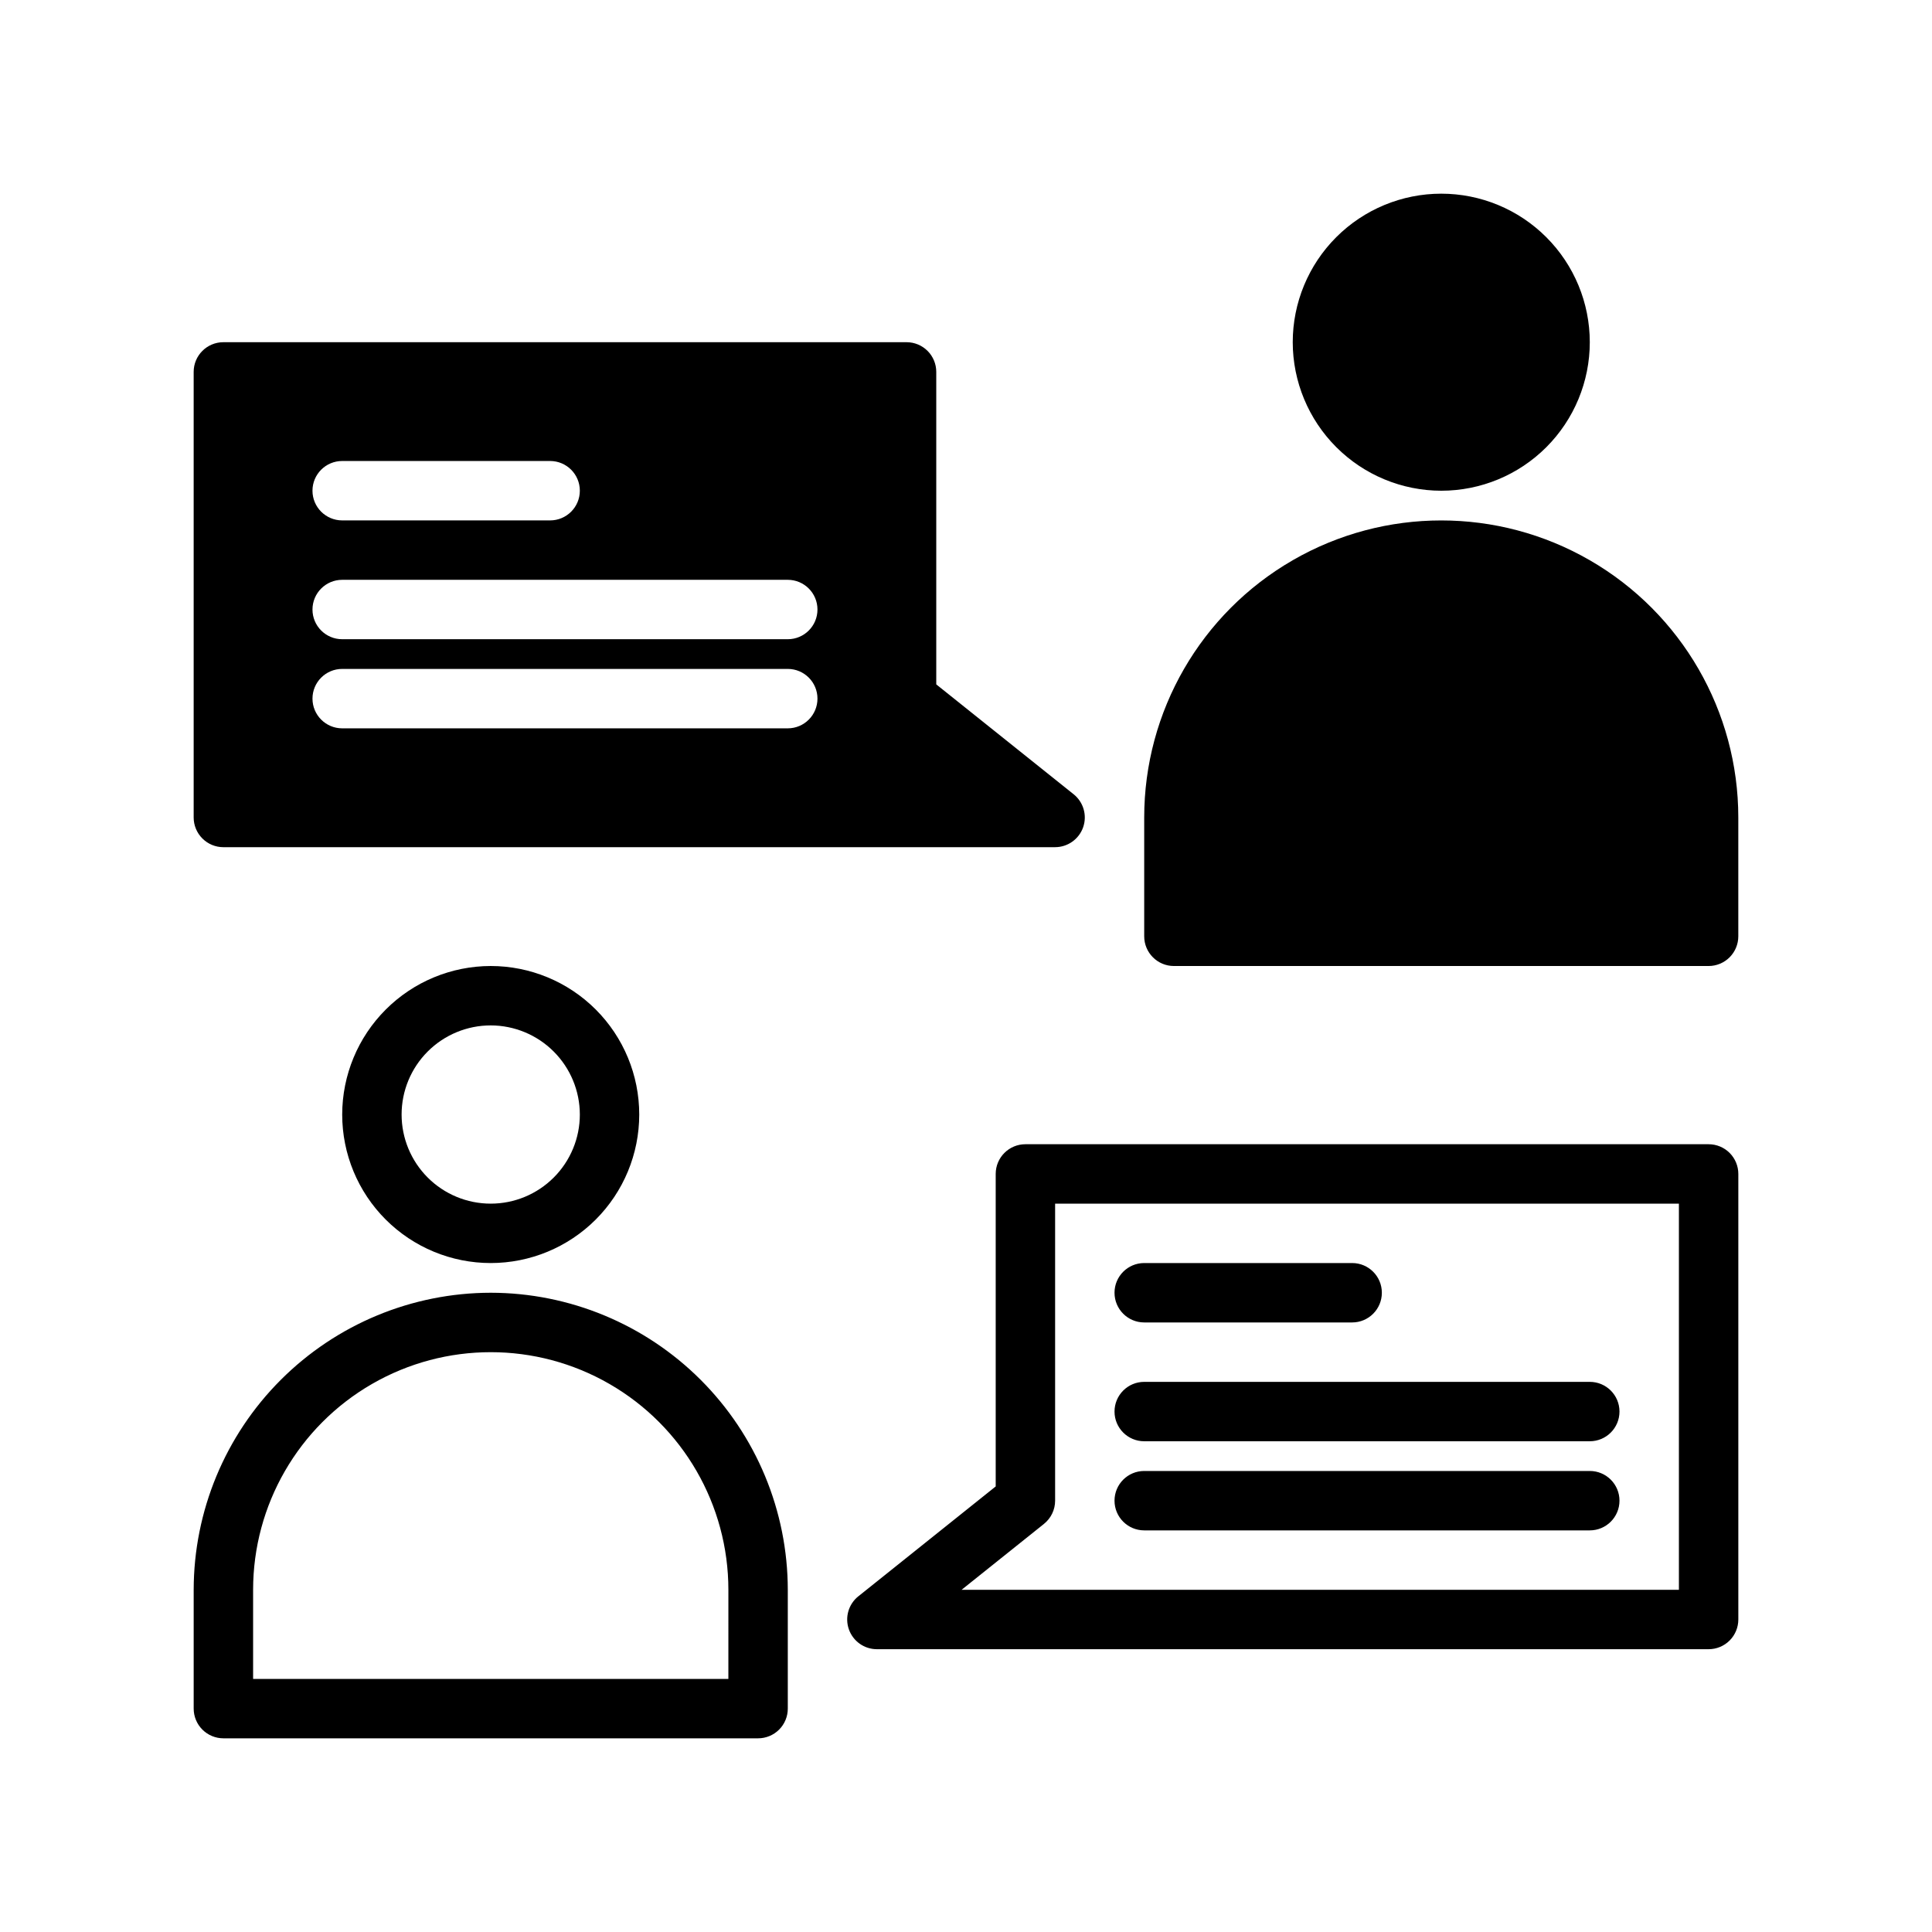 <?xml version="1.0" encoding="UTF-8"?>
<!-- Uploaded to: ICON Repo, www.iconrepo.com, Generator: ICON Repo Mixer Tools -->
<svg fill="#000000" width="800px" height="800px" version="1.1" viewBox="144 144 512 512" xmlns="http://www.w3.org/2000/svg">
 <path d="m274.05 486.59c-20.871 0.023-40.879 8.328-55.637 23.086-14.758 14.754-23.059 34.766-23.086 55.637v31.488c0 2.086 0.832 4.09 2.309 5.566 1.477 1.473 3.477 2.305 5.566 2.305h141.7c2.086 0 4.09-0.832 5.566-2.305 1.477-1.477 2.305-3.481 2.305-5.566v-31.488c-0.023-20.871-8.324-40.883-23.082-55.637-14.758-14.758-34.766-23.062-55.637-23.086zm62.977 102.34h-125.95v-23.613c0-22.5 12.004-43.289 31.488-54.539s43.492-11.25 62.977 0 31.488 32.039 31.488 54.539zm-102.34-149.57c0 10.438 4.144 20.449 11.527 27.832 7.383 7.379 17.391 11.527 27.832 11.527 10.438 0 20.449-4.148 27.832-11.527 7.379-7.383 11.527-17.395 11.527-27.832 0-10.441-4.148-20.449-11.527-27.832-7.383-7.383-17.395-11.527-27.832-11.527-10.438 0.012-20.441 4.16-27.82 11.539-7.379 7.379-11.527 17.383-11.539 27.82zm62.977 0c0 6.262-2.488 12.27-6.918 16.699-4.43 4.43-10.438 6.918-16.699 6.918-6.266 0-12.27-2.488-16.699-6.918-4.43-4.43-6.918-10.438-6.918-16.699 0-6.266 2.488-12.27 6.918-16.699 4.43-4.43 10.434-6.918 16.699-6.918 6.262 0.008 12.262 2.496 16.691 6.926 4.426 4.426 6.918 10.43 6.926 16.691zm299.14 7.871h-181.06c-4.348 0-7.871 3.523-7.871 7.871v82.816l-36.402 29.121-0.004-0.004c-2.609 2.09-3.613 5.598-2.508 8.754 1.105 3.152 4.082 5.266 7.426 5.266h220.42c2.086 0 4.09-0.828 5.566-2.305 1.473-1.477 2.305-3.481 2.305-5.566v-118.08c0-2.086-0.832-4.09-2.305-5.566-1.477-1.477-3.481-2.305-5.566-2.305zm-7.875 118.08h-190.1l21.836-17.465v-0.004c1.867-1.492 2.953-3.758 2.953-6.148v-78.719h165.31zm-149.57-47.234c0-4.348 3.523-7.871 7.871-7.871h118.08c4.348 0 7.871 3.523 7.871 7.871s-3.523 7.871-7.871 7.871h-118.08c-4.348 0-7.871-3.523-7.871-7.871zm0 23.617c0-4.348 3.523-7.871 7.871-7.871h118.08c4.348 0 7.871 3.523 7.871 7.871 0 4.348-3.523 7.871-7.871 7.871h-118.08c-4.348 0-7.871-3.523-7.871-7.871zm0-55.105c0-4.348 3.523-7.871 7.871-7.871h55.105c4.348 0 7.871 3.523 7.871 7.871s-3.523 7.871-7.871 7.871h-55.105c-4.348 0-7.871-3.523-7.871-7.871zm165.31-125.95v31.488c0 2.09-0.832 4.09-2.305 5.566-1.477 1.477-3.481 2.309-5.566 2.309h-141.7c-4.348 0-7.871-3.527-7.871-7.875v-31.488c0-28.121 15.004-54.109 39.359-68.172 24.355-14.062 54.363-14.062 78.723 0 24.355 14.062 39.359 40.051 39.359 68.172zm-118.08-125.95c0-10.441 4.148-20.453 11.527-27.832 7.383-7.383 17.395-11.531 27.832-11.531 10.441 0 20.453 4.148 27.832 11.531 7.383 7.379 11.531 17.391 11.531 27.832 0 10.438-4.148 20.449-11.531 27.832-7.379 7.379-17.391 11.527-27.832 11.527-10.434-0.012-20.438-4.164-27.816-11.543-7.379-7.379-11.531-17.383-11.543-27.816zm-283.39 133.82h220.41c3.344 0 6.324-2.113 7.434-5.269 1.105-3.156 0.098-6.664-2.516-8.754l-36.406-29.117v-82.812c0-2.09-0.828-4.09-2.305-5.566-1.477-1.477-3.477-2.305-5.566-2.305h-181.05c-4.348 0-7.875 3.523-7.875 7.871v118.08c0 2.09 0.832 4.09 2.309 5.566 1.477 1.477 3.477 2.309 5.566 2.309zm31.488-102.34h55.105-0.004c4.348 0 7.875 3.523 7.875 7.871s-3.527 7.871-7.875 7.871h-55.102c-4.348 0-7.875-3.523-7.875-7.871s3.527-7.871 7.875-7.871zm0 31.488h118.08c4.348 0 7.871 3.523 7.871 7.871s-3.523 7.871-7.871 7.871h-118.08c-4.348 0-7.875-3.523-7.875-7.871s3.527-7.871 7.875-7.871zm0 23.617 118.08-0.004c4.348 0 7.871 3.523 7.871 7.871 0 4.348-3.523 7.875-7.871 7.875h-118.08c-4.348 0-7.875-3.527-7.875-7.875 0-4.348 3.527-7.871 7.875-7.871z"/>
</svg>